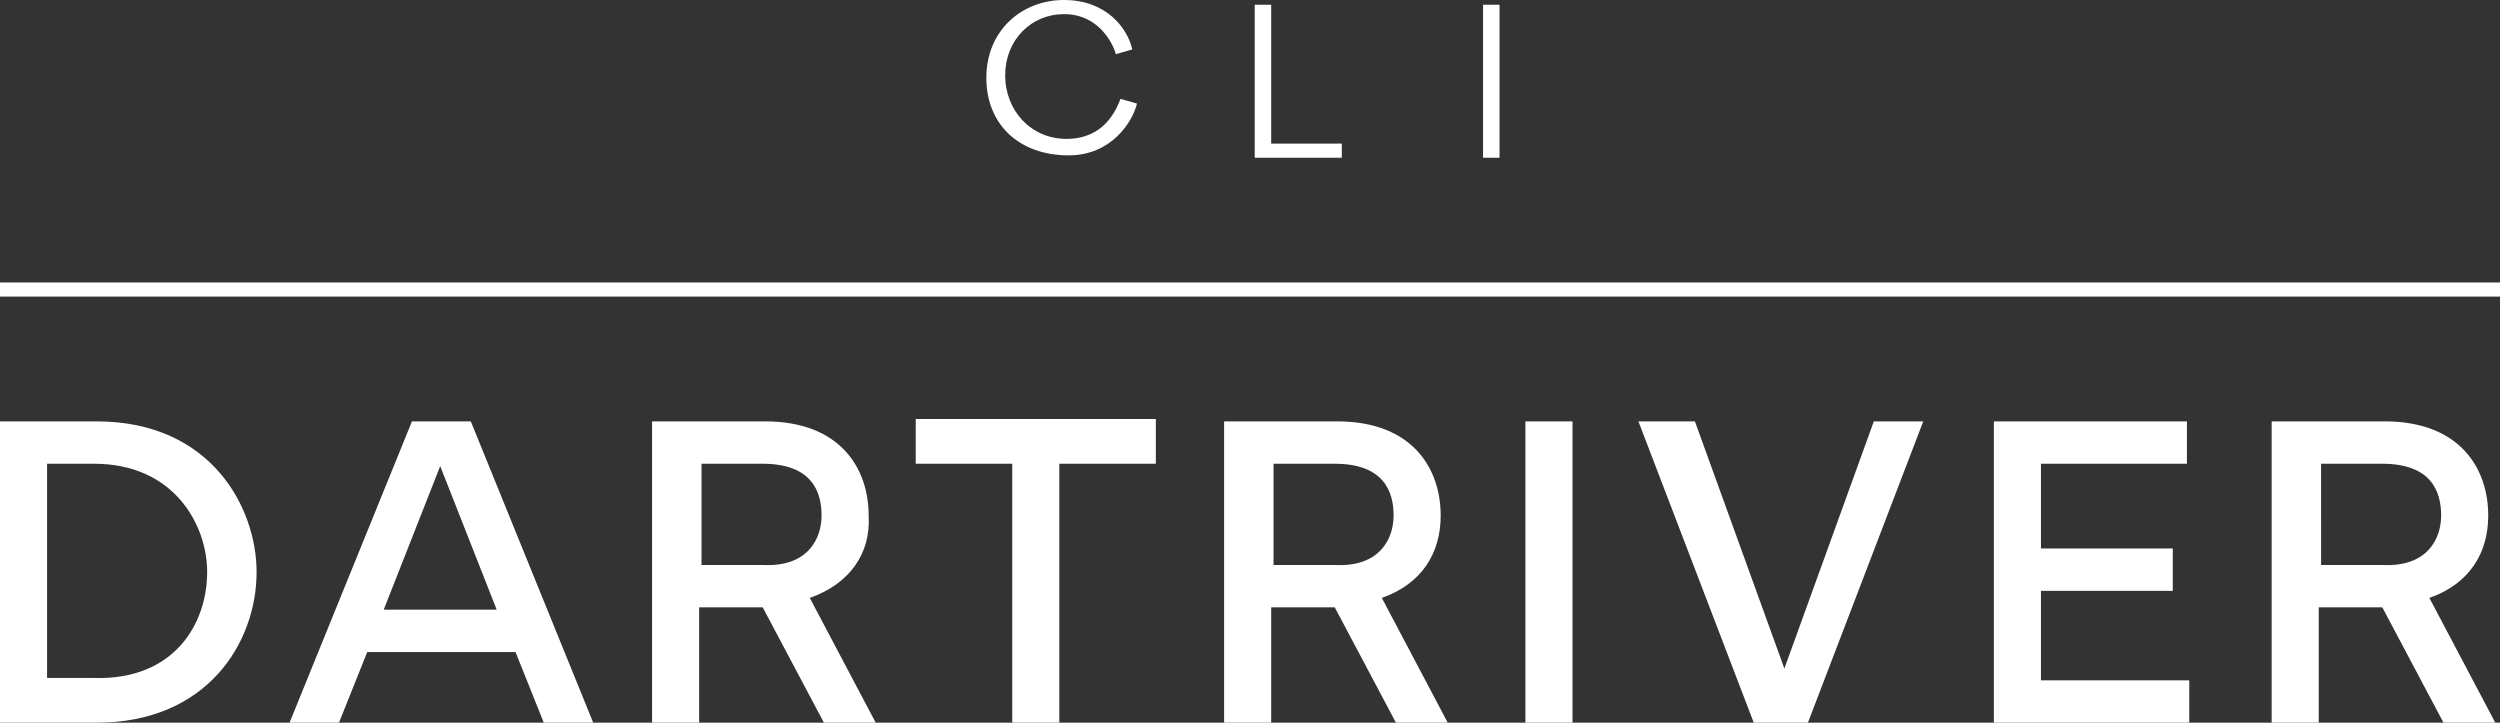 <?xml version="1.0" encoding="utf-8"?>
<!-- Generator: Adobe Illustrator 26.2.1, SVG Export Plug-In . SVG Version: 6.00 Build 0)  -->
<svg version="1.1" id="Layer_1" xmlns="http://www.w3.org/2000/svg" xmlns:xlink="http://www.w3.org/1999/xlink" x="0px" y="0px"
	 viewBox="0 0 106.2 30.7" style="enable-background:new 0 0 106.2 30.7;" xml:space="preserve">
<rect x="0" y="0" width="106.2" height="30.7" fill="#333333" stroke="none"/>
<style type="text/css">
	.st0{fill:#FFFFFF;}
</style>
<g>
	<path class="st0" d="M57.1,6.1H54V0.2h-0.7v6.5h3.7V6.1z M41.9,3.3c0-2,1.5-3.3,3.3-3.3c1.8,0,2.7,1.2,2.9,2.1l-0.7,0.2
		c-0.1-0.4-0.7-1.7-2.2-1.7c-1.4,0-2.5,1.1-2.5,2.6c0,1.5,1.1,2.7,2.6,2.7c1.6,0,2.1-1.2,2.3-1.7l0.7,0.2c-0.2,0.8-1.1,2.2-2.9,2.2
		C43.3,6.6,41.9,5.3,41.9,3.3 M63.6,0.2H63v6.5h0.7V0.2z M103.7,21.9c0-1-0.4-2.2-2.5-2.2h-2.6V24h2.6
		C103.1,24.1,103.7,22.9,103.7,21.9 M103.2,25.4l2.8,5.3h-2.2l-2.6-4.9h-2.7v4.9h-2V17.9h4.8c3.2,0,4.4,2,4.4,4
		C105.7,23.5,104.9,24.8,103.2,25.4 M86.7,25.1h5.6v-1.8h-5.6v-3.6h6.2v-1.8h-8.2v12.8H93v-1.8h-6.3V25.1z M79.6,17.9h2.1l-4.9,12.8
		h-2.3l-4.9-12.8H72l3.8,10.5L79.6,17.9z M64.8,30.7h2V17.9h-2V30.7z M59.2,21.9c0-1-0.4-2.2-2.5-2.2h-2.6V24h2.6
		C58.6,24.1,59.2,22.9,59.2,21.9 M58.7,25.4l2.8,5.3h-2.2l-2.6-4.9h-2.7v4.9h-2V17.9h4.8c3.2,0,4.4,2,4.4,4
		C61.2,23.5,60.4,24.8,58.7,25.4 M38.9,19.7H43v11h2v-11h4.1v-1.9H38.9V19.7z M34.9,21.9c0-1-0.4-2.2-2.5-2.2h-2.6V24h2.6
		C34.3,24.1,34.9,22.9,34.9,21.9 M34.4,25.4l2.8,5.3H35l-2.6-4.9h-2.7v4.9h-2V17.9h4.8c3.2,0,4.4,2,4.4,4
		C37,23.5,36.1,24.8,34.4,25.4 M16.3,25.9l2.4-6.1l2.4,6.1H16.3z M17.5,17.9l-5.2,12.8h2.1l1.2-3h6.3l1.2,3h2.1l-5.2-12.8H17.5z
		 M8.8,24.3c0-2-1.4-4.6-4.8-4.6H2v9.1h2C7.4,28.9,8.8,26.5,8.8,24.3 M10.9,24.3c0,3-2.1,6.4-6.8,6.4H0V17.9h4.1
		C9,17.9,10.9,21.6,10.9,24.3 M0,12.6h106.2V12H0V12.6z"/>
</g>
</svg>
